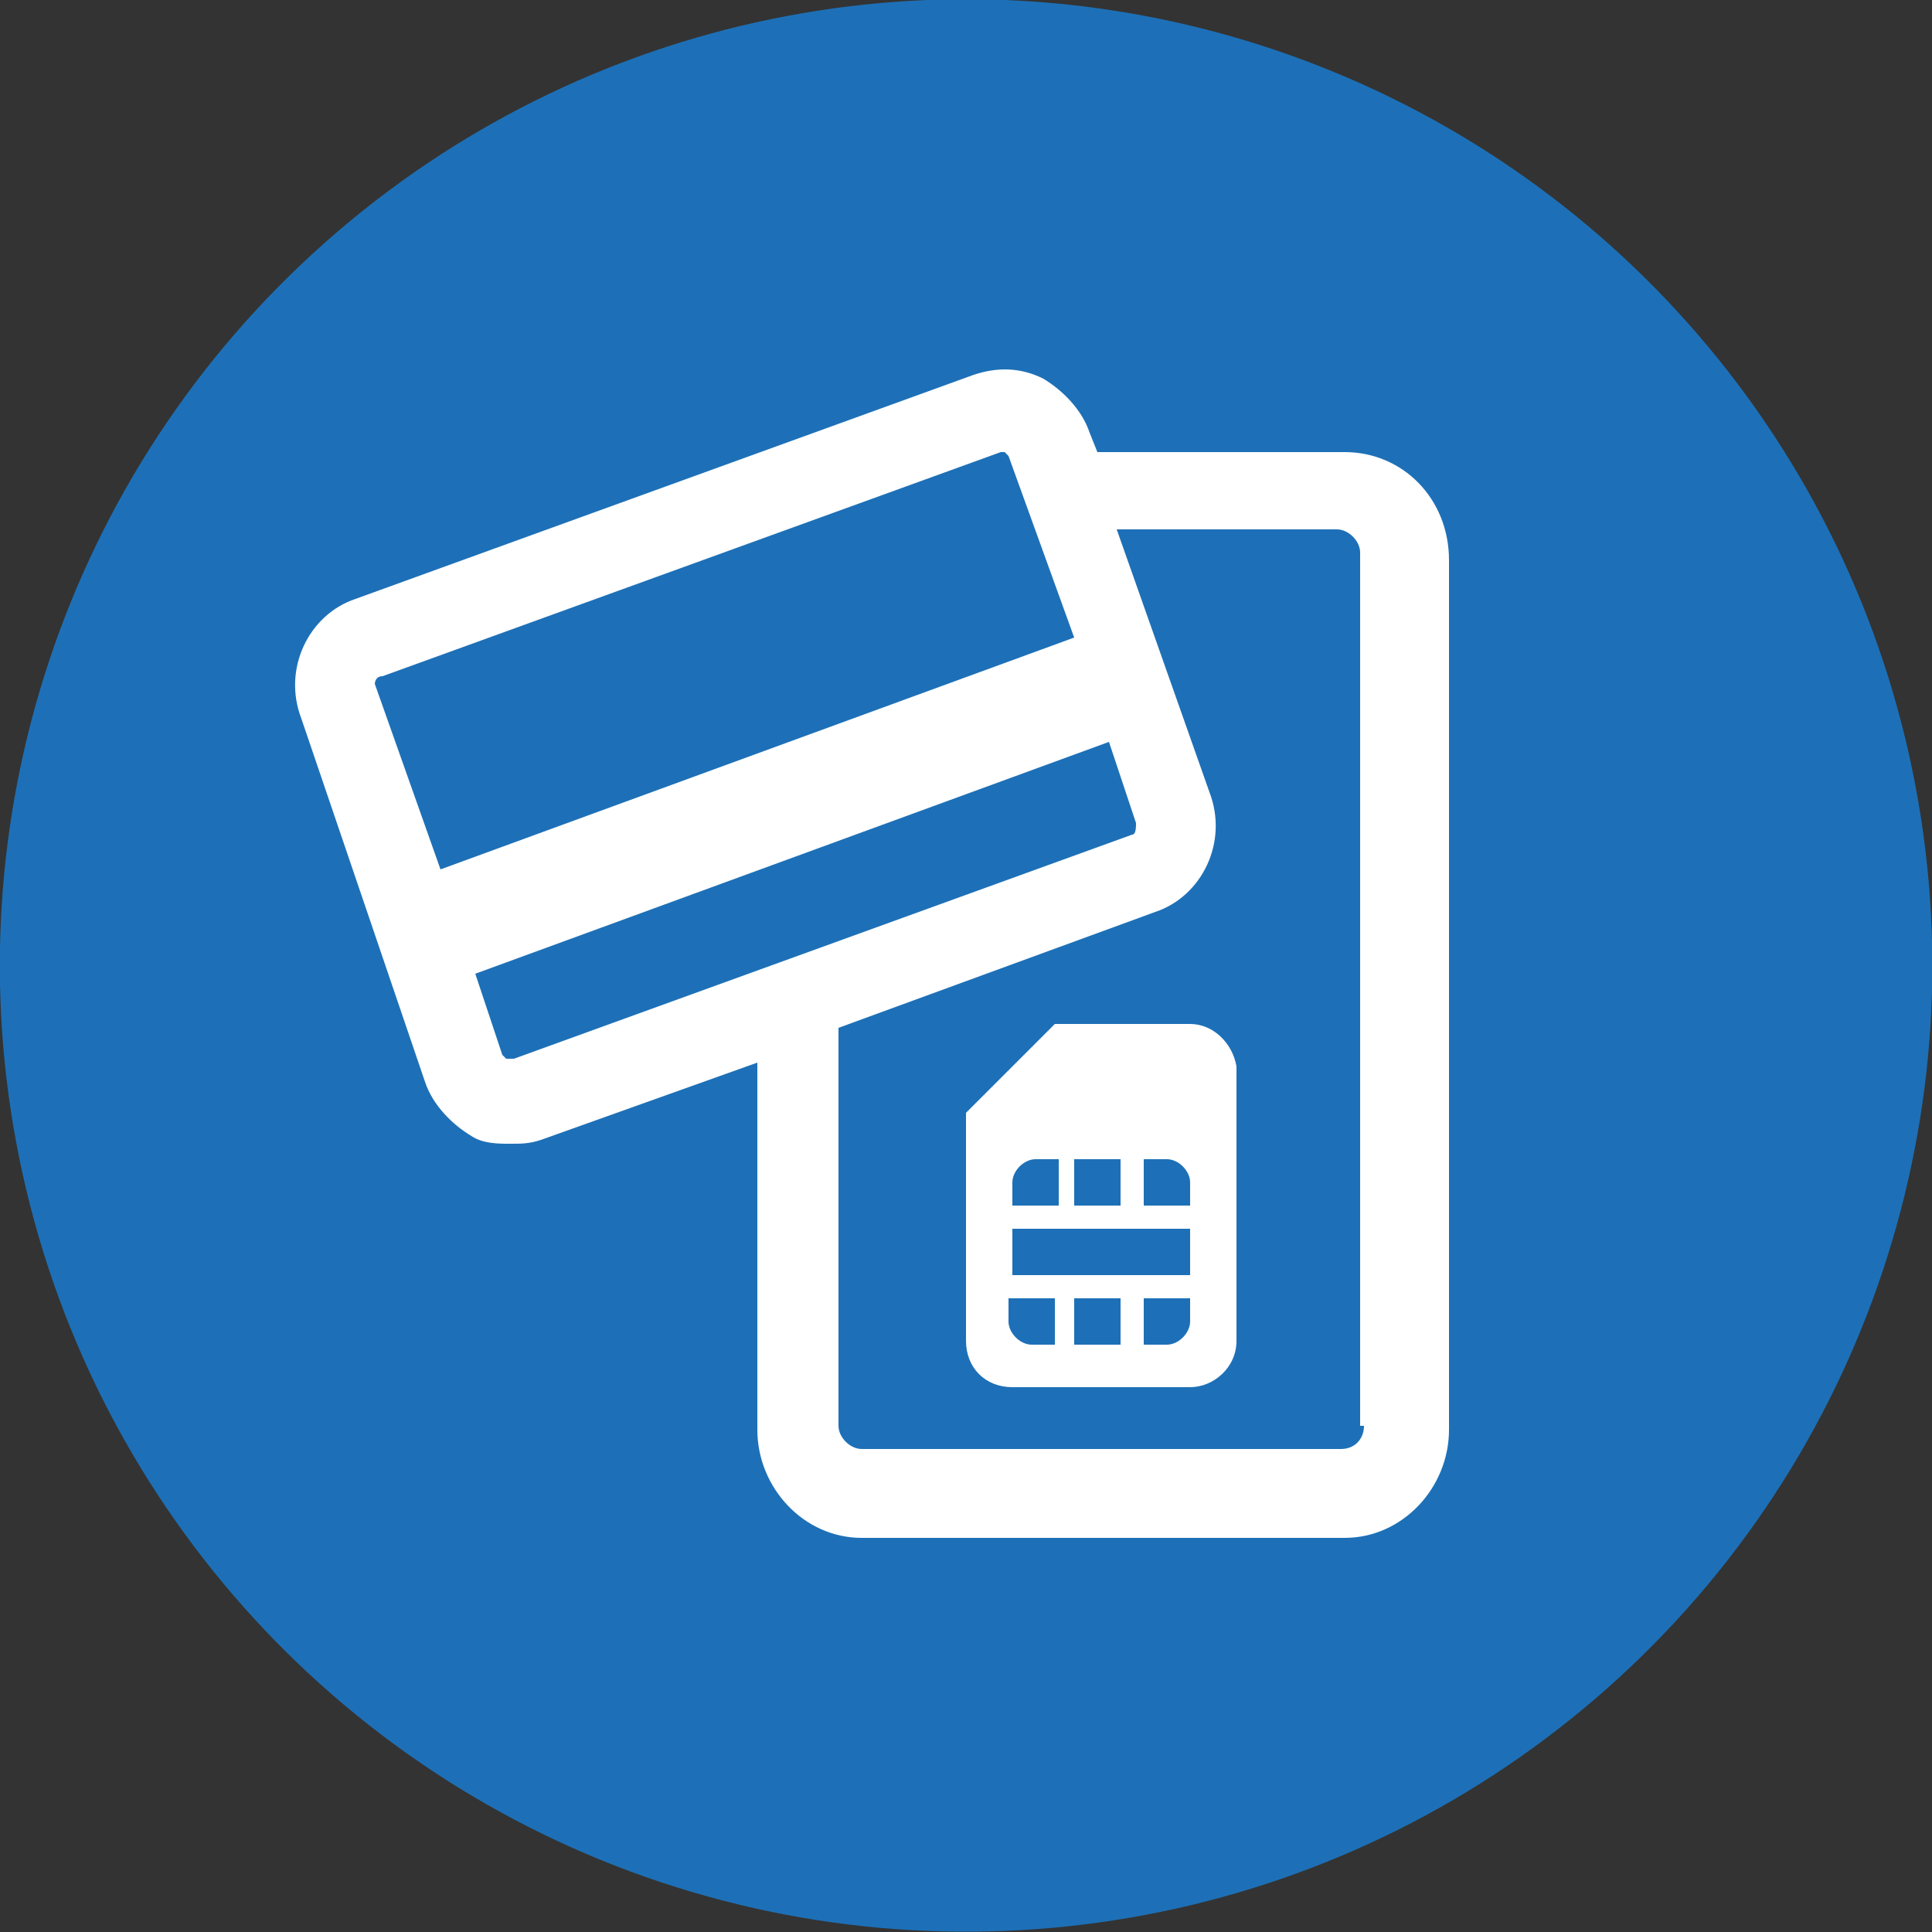 <?xml version="1.0" encoding="utf-8"?>
<!-- Generator: Adobe Illustrator 25.4.1, SVG Export Plug-In . SVG Version: 6.00 Build 0)  -->
<svg version="1.1" id="Warstwa_1" xmlns="http://www.w3.org/2000/svg" xmlns:xlink="http://www.w3.org/1999/xlink" x="0px" y="0px"
	 viewBox="0 0 50 50" style="enable-background:new 0 0 50 50;" xml:space="preserve">
<rect x="0" y="0" width="50" height="50" fill="#333333" stroke="none"/>
<style type="text/css">
	.st0{fill:#00A099;}
	.st1{fill:#FFFFFF;}
	.st2{fill:none;}
	.st3{fill:#1D70B7;}
	.st4{fill:#662482;}
	.st5{fill:#E21A13;}
</style>
<g>
	<g>
		<ellipse transform="matrix(0.316 -0.949 0.949 0.316 -6.623 40.811)" class="st3" cx="25" cy="25" rx="25" ry="25"/>
	</g>
	<path class="st1" d="M34.8,11.7h-6.4l-0.2-0.5c-0.2-0.6-0.7-1.1-1.2-1.4c-0.6-0.3-1.2-0.3-1.8-0.1l-16,5.8
		c-1.2,0.4-1.9,1.8-1.4,3.1L11,28c0.2,0.6,0.7,1.1,1.2,1.4c0.3,0.2,0.7,0.2,1,0.2c0.3,0,0.5,0,0.8-0.1l5.6-2v9.5
		c0,1.5,1.2,2.8,2.7,2.8h12.5c1.5,0,2.7-1.3,2.7-2.8V14.5C37.5,12.9,36.3,11.7,34.8,11.7z M35.3,36.9c0,0.3-0.2,0.6-0.6,0.6H22.3
		c-0.3,0-0.6-0.3-0.6-0.6V26.6l8.2-3c1.2-0.4,1.9-1.8,1.4-3.1l-2.4-6.8h5.7c0.3,0,0.6,0.3,0.6,0.6V36.9z M13.1,27.4
		c0,0-0.1-0.1-0.1-0.1l-0.7-2.1l16.4-6l0.7,2.1c0,0.1,0,0.3-0.1,0.3l-16,5.8C13.2,27.4,13.2,27.4,13.1,27.4z M9.9,17.5l16-5.8
		c0,0,0.1,0,0.1,0c0,0,0.1,0.1,0.1,0.1l1.7,4.7l-16.4,6l-1.7-4.8C9.7,17.7,9.7,17.5,9.9,17.5z"/>
	<path class="st1" d="M30.8,26.5h-3.5L25,28.8v5.9c0,0.7,0.5,1.2,1.2,1.2h4.6c0.6,0,1.2-0.5,1.2-1.2v-7.1
		C31.9,27,31.4,26.5,30.8,26.5z M27.9,30H29v1.2h-1.2V30z M26.2,30.6c0-0.3,0.3-0.6,0.6-0.6h0.6v1.2h-1.2V30.6z M27.3,34.8h-0.6
		c-0.3,0-0.6-0.3-0.6-0.6v-0.6h1.2V34.8z M29,34.8h-1.2v-1.2H29V34.8z M30.8,34.2c0,0.3-0.3,0.6-0.6,0.6h-0.6v-1.2h1.2V34.2z
		 M30.8,33h-4.6v-1.2h4.6V33z M30.8,31.2h-1.2V30h0.6c0.3,0,0.6,0.3,0.6,0.6V31.2z"/>
</g>
</svg>
